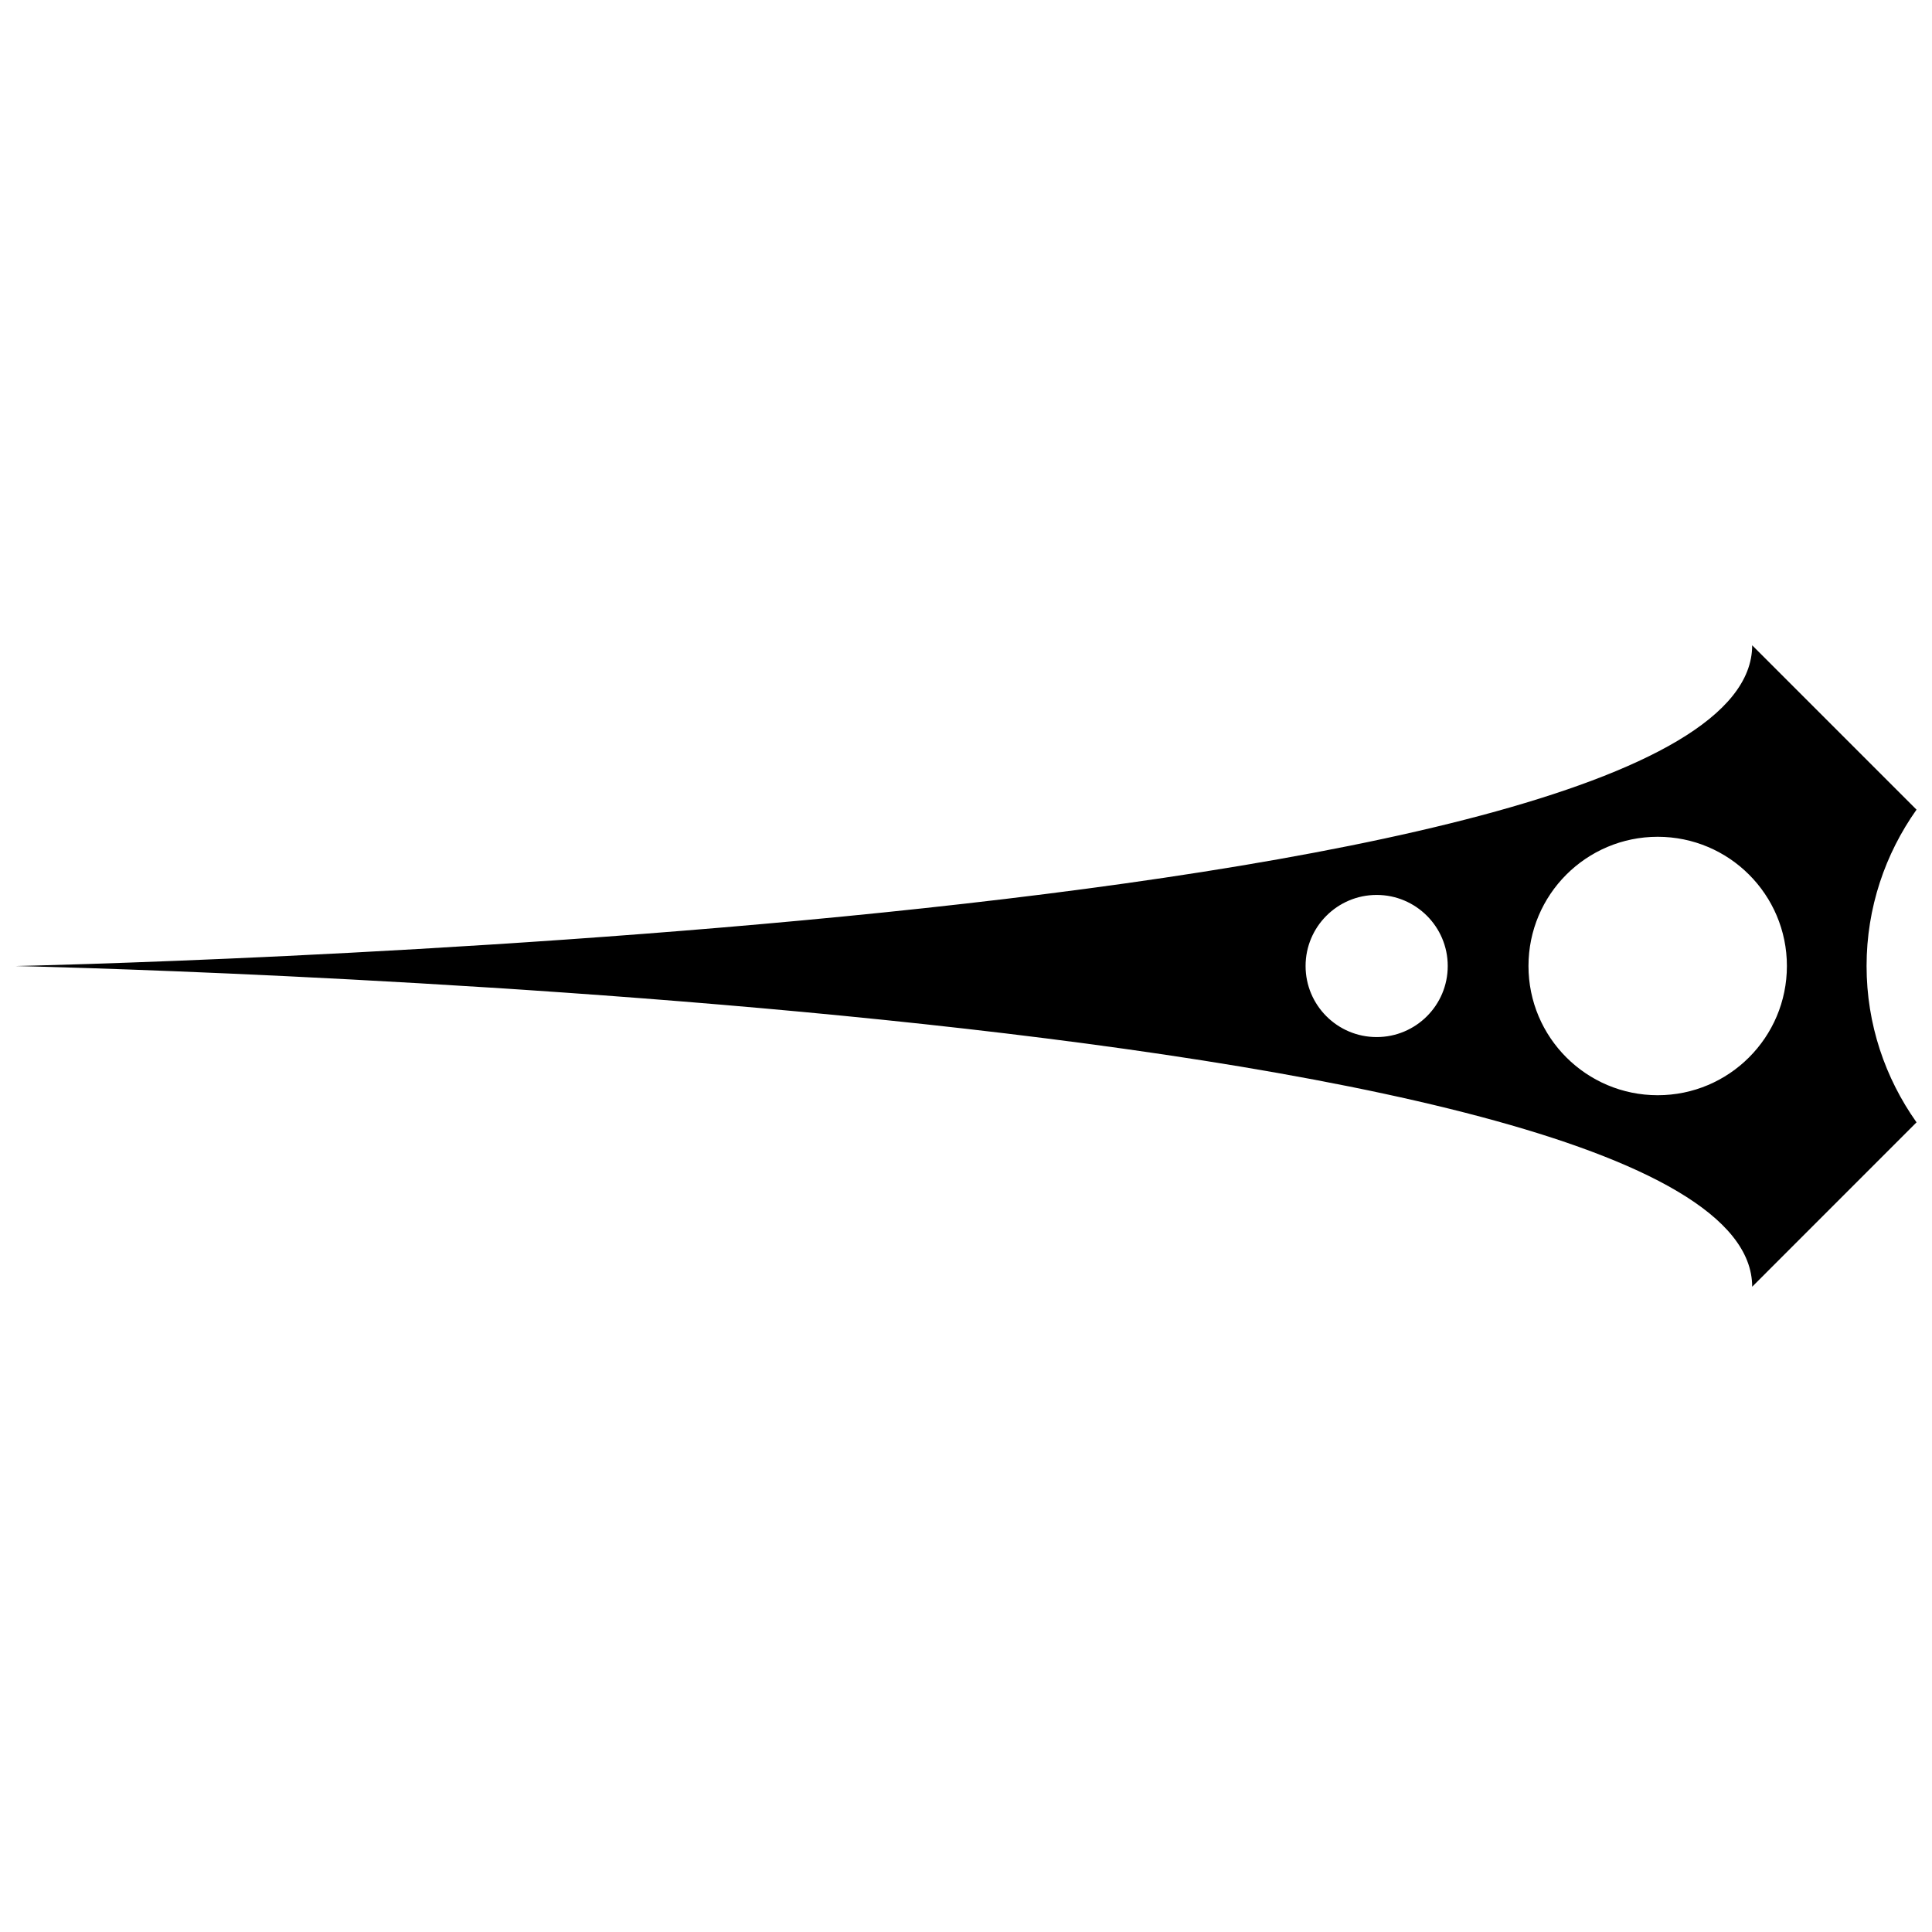 <?xml version="1.0" encoding="UTF-8"?>
<!-- Uploaded to: SVG Repo, www.svgrepo.com, Generator: SVG Repo Mixer Tools -->
<svg width="800px" height="800px" version="1.1" viewBox="144 144 512 512" xmlns="http://www.w3.org/2000/svg">
 <defs>
  <clipPath id="a">
   <path d="m148.09 315h503.81v170h-503.81z"/>
  </clipPath>
 </defs>
 <g clip-path="url(#a)">
  <path d="m651.9 358.57-43.555-43.559c0 75.445-460.25 85-460.25 85s460.25 9.723 460.25 84.988l43.555-43.566c-8.309-11.723-13.238-25.992-13.238-41.434 0-15.438 4.934-29.715 13.238-41.43zm-143.07 60.266c-10.402 0-18.836-8.43-18.836-18.836 0-10.395 8.438-18.832 18.836-18.832 10.395 0 18.836 8.438 18.836 18.832 0.004 10.406-8.438 18.836-18.836 18.836zm74.48 15.41c-18.914 0-34.246-15.332-34.246-34.246 0-18.91 15.332-34.242 34.246-34.242 18.902 0 34.238 15.332 34.238 34.242-0.004 18.914-15.336 34.246-34.238 34.246z"/>
 </g>
</svg>